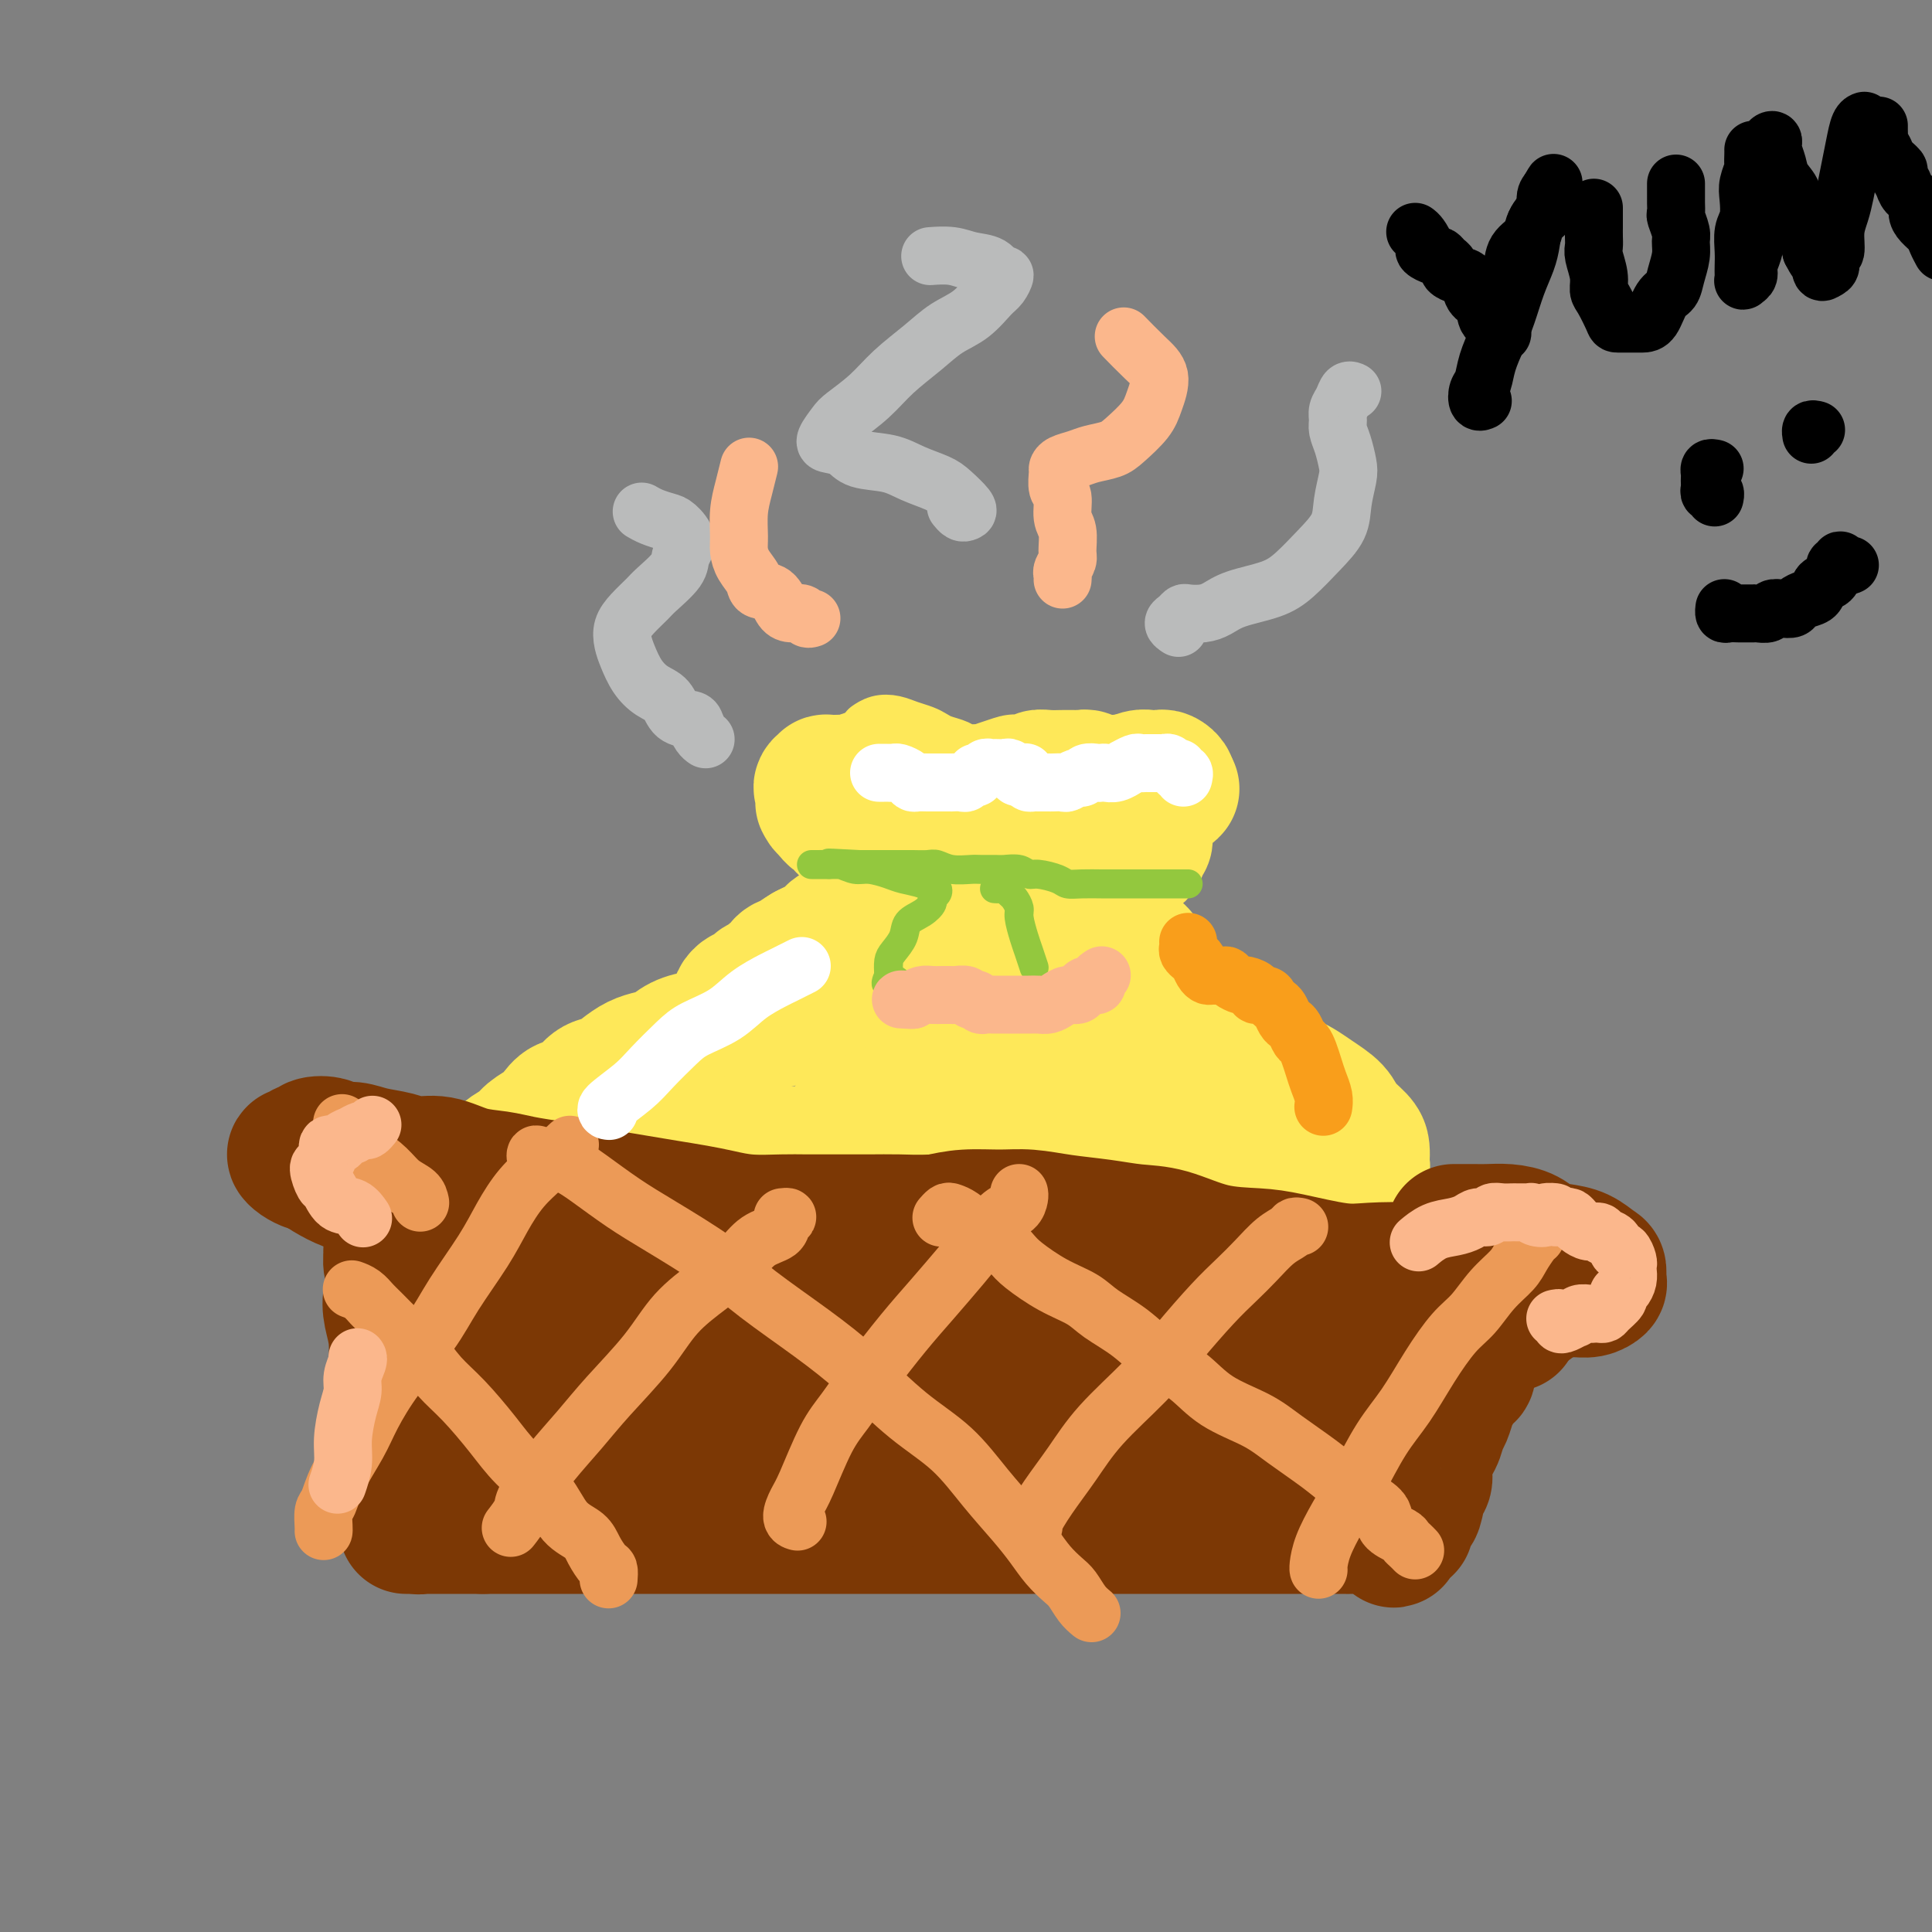 <svg viewBox='0 0 400 400' version='1.1' xmlns='http://www.w3.org/2000/svg' xmlns:xlink='http://www.w3.org/1999/xlink'><rect x="0" y="0" width="400" height="400" fill="#808080" stroke="none"/><g fill='none' stroke='#FEE859' stroke-width='28' stroke-linecap='round' stroke-linejoin='round'><path d='M286,255c0.194,-0.097 0.388,-0.195 0,0c-0.388,0.195 -1.359,0.682 -2,1c-0.641,0.318 -0.954,0.466 -2,1c-1.046,0.534 -2.826,1.453 -4,2c-1.174,0.547 -1.743,0.720 -3,1c-1.257,0.280 -3.203,0.666 -5,1c-1.797,0.334 -3.447,0.615 -5,1c-1.553,0.385 -3.011,0.874 -5,1c-1.989,0.126 -4.510,-0.111 -7,0c-2.490,0.111 -4.950,0.571 -7,1c-2.050,0.429 -3.691,0.829 -6,1c-2.309,0.171 -5.288,0.113 -8,0c-2.712,-0.113 -5.159,-0.282 -8,0c-2.841,0.282 -6.078,1.014 -9,1c-2.922,-0.014 -5.529,-0.775 -8,-1c-2.471,-0.225 -4.808,0.085 -7,0c-2.192,-0.085 -4.241,-0.565 -7,-1c-2.759,-0.435 -6.229,-0.824 -9,-1c-2.771,-0.176 -4.844,-0.140 -7,0c-2.156,0.140 -4.395,0.384 -7,0c-2.605,-0.384 -5.577,-1.398 -8,-2c-2.423,-0.602 -4.299,-0.794 -7,-1c-2.701,-0.206 -6.227,-0.425 -9,-1c-2.773,-0.575 -4.792,-1.506 -7,-2c-2.208,-0.494 -4.604,-0.551 -7,-1c-2.396,-0.449 -4.792,-1.290 -7,-2c-2.208,-0.710 -4.230,-1.290 -6,-2c-1.770,-0.710 -3.289,-1.551 -5,-2c-1.711,-0.449 -3.615,-0.505 -5,-1c-1.385,-0.495 -2.253,-1.427 -3,-2c-0.747,-0.573 -1.374,-0.786 -2,-1'/><path d='M104,246c-6.709,-2.352 -2.481,-1.732 -1,-2c1.481,-0.268 0.216,-1.423 0,-2c-0.216,-0.577 0.617,-0.577 1,-1c0.383,-0.423 0.315,-1.268 1,-2c0.685,-0.732 2.122,-1.352 3,-2c0.878,-0.648 1.197,-1.323 2,-2c0.803,-0.677 2.091,-1.355 3,-2c0.909,-0.645 1.440,-1.257 2,-2c0.560,-0.743 1.150,-1.616 2,-2c0.850,-0.384 1.960,-0.277 3,-1c1.040,-0.723 2.011,-2.274 3,-3c0.989,-0.726 1.997,-0.627 3,-1c1.003,-0.373 2.000,-1.217 3,-2c1.000,-0.783 2.004,-1.507 3,-2c0.996,-0.493 1.984,-0.757 3,-1c1.016,-0.243 2.059,-0.464 3,-1c0.941,-0.536 1.779,-1.386 3,-2c1.221,-0.614 2.823,-0.990 4,-1c1.177,-0.010 1.928,0.348 3,0c1.072,-0.348 2.464,-1.403 4,-2c1.536,-0.597 3.217,-0.737 5,-1c1.783,-0.263 3.667,-0.649 5,-1c1.333,-0.351 2.116,-0.669 4,-1c1.884,-0.331 4.868,-0.677 7,-1c2.132,-0.323 3.412,-0.623 5,-1c1.588,-0.377 3.483,-0.830 6,-1c2.517,-0.170 5.654,-0.056 8,0c2.346,0.056 3.901,0.053 6,0c2.099,-0.053 4.743,-0.158 7,0c2.257,0.158 4.129,0.579 6,1'/><path d='M211,208c5.471,0.330 5.648,0.655 7,1c1.352,0.345 3.879,0.712 6,1c2.121,0.288 3.836,0.499 6,1c2.164,0.501 4.776,1.293 7,2c2.224,0.707 4.061,1.329 6,2c1.939,0.671 3.981,1.390 6,2c2.019,0.610 4.015,1.111 6,2c1.985,0.889 3.958,2.166 6,3c2.042,0.834 4.151,1.224 6,2c1.849,0.776 3.438,1.937 5,3c1.562,1.063 3.098,2.029 4,3c0.902,0.971 1.170,1.948 2,3c0.830,1.052 2.223,2.179 3,3c0.777,0.821 0.937,1.337 1,2c0.063,0.663 0.029,1.473 0,2c-0.029,0.527 -0.054,0.772 0,1c0.054,0.228 0.186,0.437 0,1c-0.186,0.563 -0.689,1.478 -1,2c-0.311,0.522 -0.431,0.651 -1,1c-0.569,0.349 -1.586,0.917 -2,1c-0.414,0.083 -0.224,-0.317 -1,0c-0.776,0.317 -2.519,1.353 -4,2c-1.481,0.647 -2.700,0.904 -4,1c-1.300,0.096 -2.681,0.032 -5,0c-2.319,-0.032 -5.576,-0.031 -8,0c-2.424,0.031 -4.014,0.094 -6,0c-1.986,-0.094 -4.369,-0.343 -7,-1c-2.631,-0.657 -5.509,-1.723 -8,-2c-2.491,-0.277 -4.594,0.233 -7,0c-2.406,-0.233 -5.116,-1.209 -8,-2c-2.884,-0.791 -5.942,-1.395 -9,-2'/><path d='M211,242c-10.273,-1.327 -6.955,-1.144 -8,-1c-1.045,0.144 -6.452,0.249 -10,0c-3.548,-0.249 -5.237,-0.851 -8,-1c-2.763,-0.149 -6.602,0.155 -10,0c-3.398,-0.155 -6.356,-0.770 -9,-1c-2.644,-0.230 -4.975,-0.077 -7,0c-2.025,0.077 -3.746,0.077 -6,0c-2.254,-0.077 -5.042,-0.232 -7,0c-1.958,0.232 -3.086,0.849 -4,1c-0.914,0.151 -1.614,-0.166 -2,0c-0.386,0.166 -0.458,0.815 0,1c0.458,0.185 1.445,-0.092 3,0c1.555,0.092 3.678,0.554 7,1c3.322,0.446 7.845,0.874 12,1c4.155,0.126 7.944,-0.052 13,0c5.056,0.052 11.381,0.333 17,0c5.619,-0.333 10.532,-1.282 15,-2c4.468,-0.718 8.490,-1.207 13,-2c4.510,-0.793 9.509,-1.890 13,-3c3.491,-1.110 5.474,-2.235 7,-3c1.526,-0.765 2.594,-1.172 3,-2c0.406,-0.828 0.151,-2.076 -1,-3c-1.151,-0.924 -3.196,-1.524 -6,-2c-2.804,-0.476 -6.367,-0.830 -10,-1c-3.633,-0.170 -7.335,-0.158 -11,0c-3.665,0.158 -7.292,0.460 -11,1c-3.708,0.540 -7.496,1.316 -11,2c-3.504,0.684 -6.723,1.276 -9,2c-2.277,0.724 -3.613,1.579 -5,2c-1.387,0.421 -2.825,0.406 -3,1c-0.175,0.594 0.912,1.797 2,3'/><path d='M178,236c1.108,0.520 2.876,0.321 5,1c2.124,0.679 4.602,2.235 7,3c2.398,0.765 4.716,0.738 7,1c2.284,0.262 4.533,0.813 7,1c2.467,0.187 5.152,0.008 7,0c1.848,-0.008 2.860,0.153 4,0c1.140,-0.153 2.408,-0.619 3,-1c0.592,-0.381 0.509,-0.677 0,-1c-0.509,-0.323 -1.443,-0.674 -3,-1c-1.557,-0.326 -3.737,-0.627 -6,-1c-2.263,-0.373 -4.608,-0.818 -7,-1c-2.392,-0.182 -4.829,-0.101 -7,0c-2.171,0.101 -4.075,0.223 -6,0c-1.925,-0.223 -3.872,-0.792 -5,-1c-1.128,-0.208 -1.436,-0.056 -2,0c-0.564,0.056 -1.385,0.015 -1,0c0.385,-0.015 1.977,-0.004 3,0c1.023,0.004 1.478,0.001 3,0c1.522,-0.001 4.111,-0.001 6,0c1.889,0.001 3.077,0.001 5,0c1.923,-0.001 4.580,-0.004 7,0c2.420,0.004 4.604,0.016 7,0c2.396,-0.016 5.006,-0.060 7,0c1.994,0.060 3.374,0.223 5,0c1.626,-0.223 3.500,-0.833 5,-1c1.500,-0.167 2.626,0.110 4,0c1.374,-0.110 2.995,-0.607 4,-1c1.005,-0.393 1.393,-0.683 2,-1c0.607,-0.317 1.433,-0.662 2,-1c0.567,-0.338 0.876,-0.668 1,-1c0.124,-0.332 0.062,-0.666 0,-1'/><path d='M242,230c3.071,-1.347 1.748,-1.716 1,-2c-0.748,-0.284 -0.921,-0.485 -1,-1c-0.079,-0.515 -0.064,-1.346 0,-2c0.064,-0.654 0.176,-1.133 0,-2c-0.176,-0.867 -0.640,-2.123 -1,-3c-0.360,-0.877 -0.617,-1.375 -1,-2c-0.383,-0.625 -0.891,-1.376 -1,-2c-0.109,-0.624 0.181,-1.122 0,-2c-0.181,-0.878 -0.833,-2.136 -1,-3c-0.167,-0.864 0.151,-1.334 0,-2c-0.151,-0.666 -0.771,-1.526 -1,-2c-0.229,-0.474 -0.065,-0.560 0,-1c0.065,-0.440 0.032,-1.235 0,-2c-0.032,-0.765 -0.064,-1.500 0,-2c0.064,-0.500 0.224,-0.764 0,-1c-0.224,-0.236 -0.834,-0.443 -1,-1c-0.166,-0.557 0.110,-1.463 0,-2c-0.110,-0.537 -0.607,-0.703 -1,-1c-0.393,-0.297 -0.681,-0.725 -1,-1c-0.319,-0.275 -0.668,-0.399 -1,-1c-0.332,-0.601 -0.648,-1.680 -1,-2c-0.352,-0.320 -0.741,0.121 -1,0c-0.259,-0.121 -0.388,-0.802 -1,-1c-0.612,-0.198 -1.706,0.086 -2,0c-0.294,-0.086 0.212,-0.544 0,-1c-0.212,-0.456 -1.141,-0.910 -2,-1c-0.859,-0.090 -1.647,0.186 -2,0c-0.353,-0.186 -0.270,-0.833 -1,-1c-0.730,-0.167 -2.274,0.147 -3,0c-0.726,-0.147 -0.636,-0.756 -1,-1c-0.364,-0.244 -1.182,-0.122 -2,0'/><path d='M217,188c-2.515,-1.017 -1.304,-1.061 -1,-1c0.304,0.061 -0.299,0.226 -1,0c-0.701,-0.226 -1.501,-0.844 -2,-1c-0.499,-0.156 -0.697,0.151 -1,0c-0.303,-0.151 -0.711,-0.758 -1,-1c-0.289,-0.242 -0.458,-0.117 -1,0c-0.542,0.117 -1.458,0.228 -2,0c-0.542,-0.228 -0.709,-0.793 -1,-1c-0.291,-0.207 -0.707,-0.055 -1,0c-0.293,0.055 -0.463,0.015 -1,0c-0.537,-0.015 -1.441,-0.004 -2,0c-0.559,0.004 -0.773,0.001 -1,0c-0.227,-0.001 -0.467,-0.001 -1,0c-0.533,0.001 -1.358,0.004 -2,0c-0.642,-0.004 -1.103,-0.016 -2,0c-0.897,0.016 -2.232,0.060 -3,0c-0.768,-0.060 -0.968,-0.223 -2,0c-1.032,0.223 -2.896,0.833 -4,1c-1.104,0.167 -1.446,-0.110 -2,0c-0.554,0.110 -1.318,0.607 -2,1c-0.682,0.393 -1.282,0.683 -2,1c-0.718,0.317 -1.553,0.662 -2,1c-0.447,0.338 -0.505,0.668 -1,1c-0.495,0.332 -1.428,0.666 -2,1c-0.572,0.334 -0.782,0.667 -1,1c-0.218,0.333 -0.442,0.667 -1,1c-0.558,0.333 -1.448,0.667 -2,1c-0.552,0.333 -0.767,0.667 -1,1c-0.233,0.333 -0.486,0.667 -1,1c-0.514,0.333 -1.290,0.667 -2,1c-0.710,0.333 -1.355,0.667 -2,1'/><path d='M167,197c-3.383,2.030 -1.341,1.103 -1,1c0.341,-0.103 -1.021,0.616 -2,1c-0.979,0.384 -1.577,0.432 -2,1c-0.423,0.568 -0.673,1.658 -1,2c-0.327,0.342 -0.732,-0.062 -1,0c-0.268,0.062 -0.401,0.591 -1,1c-0.599,0.409 -1.666,0.697 -2,1c-0.334,0.303 0.064,0.620 0,1c-0.064,0.380 -0.592,0.823 -1,1c-0.408,0.177 -0.698,0.090 -1,0c-0.302,-0.090 -0.618,-0.182 -1,0c-0.382,0.182 -0.831,0.637 -1,1c-0.169,0.363 -0.058,0.633 0,1c0.058,0.367 0.062,0.832 0,1c-0.062,0.168 -0.190,0.041 0,0c0.190,-0.041 0.699,0.004 1,0c0.301,-0.004 0.394,-0.056 1,0c0.606,0.056 1.725,0.222 2,0c0.275,-0.222 -0.296,-0.832 0,-1c0.296,-0.168 1.458,0.106 2,0c0.542,-0.106 0.465,-0.592 1,-1c0.535,-0.408 1.683,-0.739 2,-1c0.317,-0.261 -0.197,-0.451 0,-1c0.197,-0.549 1.104,-1.456 2,-2c0.896,-0.544 1.780,-0.723 2,-1c0.220,-0.277 -0.223,-0.650 0,-1c0.223,-0.350 1.111,-0.675 2,-1'/><path d='M168,200c1.821,-1.781 0.874,-1.734 1,-2c0.126,-0.266 1.325,-0.844 2,-1c0.675,-0.156 0.828,0.112 1,0c0.172,-0.112 0.365,-0.603 1,-1c0.635,-0.397 1.712,-0.698 2,-1c0.288,-0.302 -0.214,-0.603 0,-1c0.214,-0.397 1.145,-0.890 2,-1c0.855,-0.110 1.633,0.163 2,0c0.367,-0.163 0.324,-0.762 1,-1c0.676,-0.238 2.073,-0.117 3,0c0.927,0.117 1.386,0.228 2,0c0.614,-0.228 1.384,-0.796 2,-1c0.616,-0.204 1.079,-0.045 2,0c0.921,0.045 2.301,-0.026 3,0c0.699,0.026 0.719,0.148 1,0c0.281,-0.148 0.824,-0.568 1,-1c0.176,-0.432 -0.015,-0.878 0,-1c0.015,-0.122 0.238,0.081 0,0c-0.238,-0.081 -0.935,-0.445 -1,-1c-0.065,-0.555 0.503,-1.302 0,-2c-0.503,-0.698 -2.078,-1.347 -3,-2c-0.922,-0.653 -1.193,-1.312 -2,-2c-0.807,-0.688 -2.152,-1.407 -3,-2c-0.848,-0.593 -1.201,-1.061 -2,-2c-0.799,-0.939 -2.045,-2.350 -3,-3c-0.955,-0.650 -1.618,-0.537 -2,-1c-0.382,-0.463 -0.484,-1.500 -1,-2c-0.516,-0.500 -1.448,-0.464 -2,-1c-0.552,-0.536 -0.726,-1.644 -1,-2c-0.274,-0.356 -0.650,0.041 -1,0c-0.350,-0.041 -0.675,-0.521 -1,-1'/><path d='M172,168c-3.342,-3.488 -0.698,-1.708 0,-1c0.698,0.708 -0.550,0.345 -1,0c-0.450,-0.345 -0.102,-0.670 0,-1c0.102,-0.330 -0.041,-0.663 0,-1c0.041,-0.337 0.265,-0.679 0,-1c-0.265,-0.321 -1.020,-0.622 -1,-1c0.020,-0.378 0.815,-0.832 1,-1c0.185,-0.168 -0.241,-0.049 0,0c0.241,0.049 1.148,0.027 2,0c0.852,-0.027 1.650,-0.060 2,0c0.350,0.060 0.251,0.212 1,0c0.749,-0.212 2.346,-0.789 3,-1c0.654,-0.211 0.364,-0.056 1,0c0.636,0.056 2.199,0.014 3,0c0.801,-0.014 0.840,0.000 1,0c0.160,-0.000 0.442,-0.015 1,0c0.558,0.015 1.392,0.060 2,0c0.608,-0.060 0.989,-0.223 1,0c0.011,0.223 -0.348,0.833 0,1c0.348,0.167 1.404,-0.110 2,0c0.596,0.110 0.733,0.608 1,1c0.267,0.392 0.663,0.678 1,1c0.337,0.322 0.615,0.678 1,1c0.385,0.322 0.877,0.608 1,1c0.123,0.392 -0.122,0.888 0,1c0.122,0.112 0.610,-0.162 1,0c0.390,0.162 0.683,0.761 1,1c0.317,0.239 0.659,0.120 1,0'/><path d='M197,168c1.008,0.991 0.028,0.469 0,0c-0.028,-0.469 0.897,-0.885 2,-1c1.103,-0.115 2.384,0.071 3,0c0.616,-0.071 0.569,-0.397 1,-1c0.431,-0.603 1.342,-1.481 2,-2c0.658,-0.519 1.065,-0.679 2,-1c0.935,-0.321 2.399,-0.804 3,-1c0.601,-0.196 0.340,-0.105 1,0c0.660,0.105 2.242,0.224 3,0c0.758,-0.224 0.693,-0.792 1,-1c0.307,-0.208 0.985,-0.055 2,0c1.015,0.055 2.366,0.014 3,0c0.634,-0.014 0.551,0.000 1,0c0.449,-0.000 1.431,-0.014 2,0c0.569,0.014 0.726,0.056 1,0c0.274,-0.056 0.664,-0.211 1,0c0.336,0.211 0.617,0.788 1,1c0.383,0.212 0.868,0.058 1,0c0.132,-0.058 -0.088,-0.019 0,0c0.088,0.019 0.484,0.019 1,0c0.516,-0.019 1.150,-0.057 2,0c0.850,0.057 1.915,0.211 3,0c1.085,-0.211 2.190,-0.786 3,-1c0.810,-0.214 1.325,-0.069 2,0c0.675,0.069 1.511,0.060 2,0c0.489,-0.060 0.632,-0.170 1,0c0.368,0.170 0.962,0.620 1,1c0.038,0.380 -0.481,0.690 -1,1'/><path d='M241,163c3.535,0.423 0.373,0.480 -1,1c-1.373,0.520 -0.956,1.501 -1,2c-0.044,0.499 -0.548,0.515 -1,1c-0.452,0.485 -0.854,1.439 -1,2c-0.146,0.561 -0.038,0.728 0,1c0.038,0.272 0.006,0.650 0,1c-0.006,0.350 0.013,0.671 0,1c-0.013,0.329 -0.059,0.667 0,1c0.059,0.333 0.223,0.663 0,1c-0.223,0.337 -0.835,0.682 -1,1c-0.165,0.318 0.115,0.610 0,1c-0.115,0.390 -0.626,0.878 -1,1c-0.374,0.122 -0.611,-0.122 -1,0c-0.389,0.122 -0.930,0.610 -1,1c-0.070,0.390 0.331,0.682 0,1c-0.331,0.318 -1.395,0.663 -2,1c-0.605,0.337 -0.751,0.665 -1,1c-0.249,0.335 -0.603,0.678 -1,1c-0.397,0.322 -0.838,0.622 -1,1c-0.162,0.378 -0.043,0.832 0,1c0.043,0.168 0.012,0.048 0,0c-0.012,-0.048 -0.006,-0.024 0,0'/></g>
<g fill='none' stroke='#93C83E' stroke-width='6' stroke-linecap='round' stroke-linejoin='round'><path d='M246,183c-0.331,-0.000 -0.663,-0.000 -1,0c-0.337,0.000 -0.681,0.000 -1,0c-0.319,-0.000 -0.613,-0.000 -1,0c-0.387,0.000 -0.867,0.000 -1,0c-0.133,-0.000 0.082,-0.000 0,0c-0.082,0.000 -0.461,0.000 -1,0c-0.539,-0.000 -1.237,-0.000 -2,0c-0.763,0.000 -1.592,0.000 -2,0c-0.408,-0.000 -0.395,-0.000 -1,0c-0.605,0.000 -1.829,0.001 -3,0c-1.171,-0.001 -2.290,-0.003 -3,0c-0.710,0.003 -1.013,0.011 -2,0c-0.987,-0.011 -2.659,-0.040 -4,0c-1.341,0.040 -2.350,0.151 -3,0c-0.650,-0.151 -0.941,-0.562 -2,-1c-1.059,-0.438 -2.887,-0.902 -4,-1c-1.113,-0.098 -1.510,0.170 -2,0c-0.490,-0.170 -1.074,-0.778 -2,-1c-0.926,-0.222 -2.194,-0.059 -3,0c-0.806,0.059 -1.150,0.012 -2,0c-0.850,-0.012 -2.205,0.011 -3,0c-0.795,-0.011 -1.031,-0.055 -2,0c-0.969,0.055 -2.672,0.211 -4,0c-1.328,-0.211 -2.281,-0.789 -3,-1c-0.719,-0.211 -1.204,-0.057 -2,0c-0.796,0.057 -1.904,0.015 -3,0c-1.096,-0.015 -2.180,-0.004 -3,0c-0.820,0.004 -1.374,0.001 -2,0c-0.626,-0.001 -1.322,-0.000 -2,0c-0.678,0.000 -1.336,0.000 -2,0c-0.664,-0.000 -1.332,-0.000 -2,0'/><path d='M178,179c-11.168,-0.619 -5.086,-0.166 -3,0c2.086,0.166 0.178,0.044 -1,0c-1.178,-0.044 -1.626,-0.012 -2,0c-0.374,0.012 -0.673,0.003 -1,0c-0.327,-0.003 -0.683,-0.001 -1,0c-0.317,0.001 -0.594,0.001 -1,0c-0.406,-0.001 -0.941,-0.001 -1,0c-0.059,0.001 0.358,0.004 1,0c0.642,-0.004 1.511,-0.016 2,0c0.489,0.016 0.599,0.060 1,0c0.401,-0.060 1.092,-0.223 2,0c0.908,0.223 2.032,0.833 3,1c0.968,0.167 1.779,-0.109 3,0c1.221,0.109 2.853,0.603 4,1c1.147,0.397 1.811,0.698 3,1c1.189,0.302 2.903,0.606 4,1c1.097,0.394 1.577,0.878 2,1c0.423,0.122 0.788,-0.119 1,0c0.212,0.119 0.270,0.597 0,1c-0.270,0.403 -0.869,0.729 -1,1c-0.131,0.271 0.207,0.485 0,1c-0.207,0.515 -0.959,1.330 -2,2c-1.041,0.670 -2.370,1.193 -3,2c-0.630,0.807 -0.561,1.897 -1,3c-0.439,1.103 -1.388,2.220 -2,3c-0.612,0.780 -0.889,1.223 -1,2c-0.111,0.777 -0.055,1.889 0,3'/><path d='M184,202c-1.381,2.952 0.167,1.333 1,1c0.833,-0.333 0.952,0.619 1,1c0.048,0.381 0.024,0.190 0,0'/><path d='M206,184c-0.089,-0.007 -0.179,-0.014 0,0c0.179,0.014 0.626,0.049 1,0c0.374,-0.049 0.674,-0.181 1,0c0.326,0.181 0.679,0.674 1,1c0.321,0.326 0.611,0.484 1,1c0.389,0.516 0.879,1.389 1,2c0.121,0.611 -0.125,0.959 0,2c0.125,1.041 0.621,2.774 1,4c0.379,1.226 0.640,1.946 1,3c0.360,1.054 0.817,2.444 1,3c0.183,0.556 0.091,0.278 0,0'/></g>
<g fill='none' stroke='#7C3805' stroke-width='28' stroke-linecap='round' stroke-linejoin='round'><path d='M301,255c0.149,0.001 0.298,0.002 1,0c0.702,-0.002 1.958,-0.008 3,0c1.042,0.008 1.871,0.030 3,0c1.129,-0.030 2.560,-0.111 4,0c1.440,0.111 2.890,0.415 4,1c1.110,0.585 1.881,1.451 3,2c1.119,0.549 2.587,0.781 4,1c1.413,0.219 2.772,0.426 4,1c1.228,0.574 2.324,1.517 3,2c0.676,0.483 0.933,0.508 1,1c0.067,0.492 -0.055,1.453 0,2c0.055,0.547 0.289,0.679 0,1c-0.289,0.321 -1.100,0.829 -2,1c-0.900,0.171 -1.889,0.005 -3,0c-1.111,-0.005 -2.344,0.153 -4,0c-1.656,-0.153 -3.733,-0.616 -6,-1c-2.267,-0.384 -4.723,-0.690 -7,-1c-2.277,-0.310 -4.376,-0.626 -7,-1c-2.624,-0.374 -5.773,-0.808 -9,-1c-3.227,-0.192 -6.534,-0.144 -9,0c-2.466,0.144 -4.093,0.382 -7,0c-2.907,-0.382 -7.094,-1.384 -10,-2c-2.906,-0.616 -4.532,-0.848 -7,-1c-2.468,-0.152 -5.778,-0.226 -9,-1c-3.222,-0.774 -6.356,-2.250 -9,-3c-2.644,-0.750 -4.799,-0.775 -7,-1c-2.201,-0.225 -4.450,-0.649 -7,-1c-2.550,-0.351 -5.402,-0.627 -8,-1c-2.598,-0.373 -4.944,-0.842 -7,-1c-2.056,-0.158 -3.823,-0.004 -6,0c-2.177,0.004 -4.765,-0.142 -7,0c-2.235,0.142 -4.118,0.571 -6,1'/><path d='M194,253c-4.458,0.155 -6.104,0.041 -8,0c-1.896,-0.041 -4.042,-0.010 -6,0c-1.958,0.010 -3.727,-0.000 -6,0c-2.273,0.000 -5.050,0.011 -7,0c-1.950,-0.011 -3.072,-0.044 -5,0c-1.928,0.044 -4.660,0.167 -7,0c-2.340,-0.167 -4.287,-0.622 -6,-1c-1.713,-0.378 -3.191,-0.679 -5,-1c-1.809,-0.321 -3.949,-0.663 -6,-1c-2.051,-0.337 -4.015,-0.667 -6,-1c-1.985,-0.333 -3.992,-0.667 -6,-1c-2.008,-0.333 -4.016,-0.665 -6,-1c-1.984,-0.335 -3.944,-0.672 -6,-1c-2.056,-0.328 -4.209,-0.647 -6,-1c-1.791,-0.353 -3.219,-0.739 -5,-1c-1.781,-0.261 -3.915,-0.398 -6,-1c-2.085,-0.602 -4.123,-1.668 -6,-2c-1.877,-0.332 -3.595,0.070 -5,0c-1.405,-0.070 -2.497,-0.611 -4,-1c-1.503,-0.389 -3.419,-0.627 -5,-1c-1.581,-0.373 -2.829,-0.880 -4,-1c-1.171,-0.120 -2.264,0.149 -3,0c-0.736,-0.149 -1.114,-0.715 -2,-1c-0.886,-0.285 -2.280,-0.287 -3,0c-0.720,0.287 -0.765,0.864 -1,1c-0.235,0.136 -0.659,-0.170 -1,0c-0.341,0.170 -0.600,0.816 -1,1c-0.400,0.184 -0.942,-0.095 -1,0c-0.058,0.095 0.369,0.564 1,1c0.631,0.436 1.466,0.839 2,1c0.534,0.161 0.767,0.081 1,0'/><path d='M65,241c0.952,0.655 1.831,1.293 3,2c1.169,0.707 2.627,1.485 4,2c1.373,0.515 2.662,0.769 4,1c1.338,0.231 2.724,0.439 4,1c1.276,0.561 2.440,1.474 4,2c1.560,0.526 3.516,0.666 5,1c1.484,0.334 2.495,0.863 4,1c1.505,0.137 3.505,-0.117 5,0c1.495,0.117 2.487,0.605 4,1c1.513,0.395 3.548,0.697 5,1c1.452,0.303 2.320,0.606 4,1c1.680,0.394 4.172,0.880 6,1c1.828,0.120 2.992,-0.127 4,0c1.008,0.127 1.861,0.626 3,1c1.139,0.374 2.563,0.621 4,1c1.437,0.379 2.887,0.890 4,1c1.113,0.110 1.890,-0.182 3,0c1.110,0.182 2.554,0.836 4,1c1.446,0.164 2.893,-0.164 4,0c1.107,0.164 1.875,0.818 3,1c1.125,0.182 2.608,-0.109 4,0c1.392,0.109 2.694,0.617 4,1c1.306,0.383 2.617,0.642 4,1c1.383,0.358 2.840,0.814 4,1c1.160,0.186 2.025,0.102 3,0c0.975,-0.102 2.060,-0.224 3,0c0.940,0.224 1.737,0.792 3,1c1.263,0.208 2.994,0.056 4,0c1.006,-0.056 1.287,-0.016 2,0c0.713,0.016 1.856,0.008 3,0'/><path d='M180,264c14.046,2.011 5.659,0.539 3,0c-2.659,-0.539 0.408,-0.145 2,0c1.592,0.145 1.708,0.040 2,0c0.292,-0.040 0.759,-0.014 1,0c0.241,0.014 0.258,0.018 1,0c0.742,-0.018 2.211,-0.057 3,0c0.789,0.057 0.897,0.212 1,0c0.103,-0.212 0.202,-0.789 1,-1c0.798,-0.211 2.297,-0.057 3,0c0.703,0.057 0.611,0.015 1,0c0.389,-0.015 1.259,-0.004 2,0c0.741,0.004 1.355,-0.000 2,0c0.645,0.000 1.322,0.004 2,0c0.678,-0.004 1.356,-0.015 2,0c0.644,0.015 1.255,0.057 2,0c0.745,-0.057 1.626,-0.212 2,0c0.374,0.212 0.242,0.793 1,1c0.758,0.207 2.407,0.041 3,0c0.593,-0.041 0.131,0.045 1,0c0.869,-0.045 3.071,-0.220 4,0c0.929,0.220 0.587,0.833 1,1c0.413,0.167 1.581,-0.114 3,0c1.419,0.114 3.088,0.622 4,1c0.912,0.378 1.067,0.627 2,1c0.933,0.373 2.645,0.870 4,1c1.355,0.130 2.354,-0.109 3,0c0.646,0.109 0.938,0.565 2,1c1.062,0.435 2.893,0.849 4,1c1.107,0.151 1.490,0.041 2,0c0.510,-0.041 1.146,-0.012 2,0c0.854,0.012 1.927,0.006 3,0'/><path d='M249,270c6.630,1.082 2.705,0.287 2,0c-0.705,-0.287 1.810,-0.067 3,0c1.190,0.067 1.056,-0.021 2,0c0.944,0.021 2.966,0.149 4,0c1.034,-0.149 1.082,-0.576 2,-1c0.918,-0.424 2.707,-0.846 4,-1c1.293,-0.154 2.089,-0.041 3,0c0.911,0.041 1.939,0.011 3,0c1.061,-0.011 2.157,-0.004 3,0c0.843,0.004 1.432,0.005 2,0c0.568,-0.005 1.115,-0.016 2,0c0.885,0.016 2.109,0.061 3,0c0.891,-0.061 1.450,-0.226 2,0c0.550,0.226 1.091,0.844 2,1c0.909,0.156 2.186,-0.150 3,0c0.814,0.150 1.166,0.757 2,1c0.834,0.243 2.149,0.121 3,0c0.851,-0.121 1.239,-0.243 2,0c0.761,0.243 1.895,0.850 3,1c1.105,0.150 2.179,-0.157 3,0c0.821,0.157 1.388,0.778 2,1c0.612,0.222 1.268,0.044 2,0c0.732,-0.044 1.541,0.044 2,0c0.459,-0.044 0.568,-0.222 1,0c0.432,0.222 1.188,0.843 2,1c0.812,0.157 1.680,-0.150 2,0c0.320,0.150 0.091,0.757 0,1c-0.091,0.243 -0.046,0.121 0,0'/><path d='M317,270c0.100,-0.514 0.200,-1.028 0,-1c-0.200,0.028 -0.700,0.598 -1,1c-0.300,0.402 -0.399,0.636 -1,1c-0.601,0.364 -1.705,0.857 -2,1c-0.295,0.143 0.219,-0.063 0,0c-0.219,0.063 -1.172,0.397 -2,1c-0.828,0.603 -1.531,1.475 -2,2c-0.469,0.525 -0.704,0.702 -1,1c-0.296,0.298 -0.653,0.718 -1,1c-0.347,0.282 -0.683,0.427 -1,1c-0.317,0.573 -0.613,1.575 -1,2c-0.387,0.425 -0.863,0.273 -1,1c-0.137,0.727 0.066,2.334 0,3c-0.066,0.666 -0.399,0.390 -1,1c-0.601,0.610 -1.469,2.105 -2,3c-0.531,0.895 -0.724,1.190 -1,2c-0.276,0.810 -0.633,2.136 -1,3c-0.367,0.864 -0.742,1.265 -1,2c-0.258,0.735 -0.398,1.805 -1,3c-0.602,1.195 -1.667,2.515 -2,4c-0.333,1.485 0.065,3.137 0,4c-0.065,0.863 -0.592,0.939 -1,2c-0.408,1.061 -0.697,3.107 -1,4c-0.303,0.893 -0.620,0.631 -1,1c-0.380,0.369 -0.824,1.367 -1,2c-0.176,0.633 -0.086,0.901 0,1c0.086,0.099 0.167,0.028 0,0c-0.167,-0.028 -0.584,-0.014 -1,0'/><path d='M290,316c-2.444,5.569 -1.053,1.492 -1,0c0.053,-1.492 -1.232,-0.400 -2,0c-0.768,0.400 -1.021,0.107 -2,0c-0.979,-0.107 -2.686,-0.029 -4,0c-1.314,0.029 -2.237,0.008 -4,0c-1.763,-0.008 -4.368,-0.002 -7,0c-2.632,0.002 -5.293,0.001 -8,0c-2.707,-0.001 -5.460,-0.000 -8,0c-2.540,0.000 -4.866,0.000 -8,0c-3.134,-0.000 -7.077,-0.000 -10,0c-2.923,0.000 -4.828,0.000 -8,0c-3.172,-0.000 -7.611,-0.000 -11,0c-3.389,0.000 -5.726,0.000 -9,0c-3.274,-0.000 -7.483,-0.000 -11,0c-3.517,0.000 -6.343,0.000 -9,0c-2.657,-0.000 -5.146,-0.000 -8,0c-2.854,0.000 -6.073,0.000 -9,0c-2.927,-0.000 -5.560,-0.000 -8,0c-2.440,0.000 -4.686,0.000 -7,0c-2.314,-0.000 -4.698,-0.000 -7,0c-2.302,0.000 -4.524,0.000 -7,0c-2.476,-0.000 -5.206,-0.000 -7,0c-1.794,0.000 -2.650,0.000 -4,0c-1.350,-0.000 -3.193,-0.000 -5,0c-1.807,0.000 -3.578,0.000 -5,0c-1.422,0.000 -2.494,-0.000 -4,0c-1.506,0.000 -3.445,0.000 -5,0c-1.555,0.000 -2.726,-0.000 -4,0c-1.274,0.000 -2.650,0.000 -4,0c-1.350,0.000 -2.675,0.000 -4,0'/><path d='M100,316c-29.928,0.000 -9.749,0.001 -3,0c6.749,-0.001 0.068,-0.004 -3,0c-3.068,0.004 -2.525,0.016 -3,0c-0.475,-0.016 -1.970,-0.060 -3,0c-1.030,0.060 -1.597,0.223 -2,0c-0.403,-0.223 -0.644,-0.834 -1,-1c-0.356,-0.166 -0.827,0.112 -1,0c-0.173,-0.112 -0.046,-0.613 0,-1c0.046,-0.387 0.013,-0.661 0,-1c-0.013,-0.339 -0.006,-0.743 0,-1c0.006,-0.257 0.012,-0.366 0,-1c-0.012,-0.634 -0.042,-1.793 0,-3c0.042,-1.207 0.154,-2.463 0,-4c-0.154,-1.537 -0.576,-3.355 -1,-5c-0.424,-1.645 -0.849,-3.118 -1,-5c-0.151,-1.882 -0.028,-4.172 0,-6c0.028,-1.828 -0.040,-3.194 0,-5c0.040,-1.806 0.189,-4.054 0,-6c-0.189,-1.946 -0.716,-3.591 -1,-5c-0.284,-1.409 -0.326,-2.582 0,-4c0.326,-1.418 1.019,-3.081 1,-4c-0.019,-0.919 -0.751,-1.092 -1,-2c-0.249,-0.908 -0.014,-2.550 0,-3c0.014,-0.450 -0.192,0.292 0,1c0.192,0.708 0.782,1.383 1,2c0.218,0.617 0.062,1.176 0,2c-0.062,0.824 -0.031,1.912 0,3'/><path d='M82,267c0.496,1.709 1.236,1.983 2,3c0.764,1.017 1.552,2.778 2,4c0.448,1.222 0.558,1.905 1,3c0.442,1.095 1.218,2.600 2,4c0.782,1.400 1.571,2.694 2,4c0.429,1.306 0.500,2.623 1,4c0.500,1.377 1.430,2.812 2,4c0.570,1.188 0.782,2.129 1,3c0.218,0.871 0.443,1.673 1,3c0.557,1.327 1.445,3.178 2,4c0.555,0.822 0.777,0.614 1,1c0.223,0.386 0.446,1.368 1,2c0.554,0.632 1.438,0.916 2,1c0.562,0.084 0.800,-0.033 2,0c1.200,0.033 3.362,0.215 5,0c1.638,-0.215 2.754,-0.827 4,-1c1.246,-0.173 2.623,0.093 5,0c2.377,-0.093 5.754,-0.547 8,-1c2.246,-0.453 3.360,-0.906 5,-1c1.640,-0.094 3.804,0.171 6,0c2.196,-0.171 4.424,-0.778 7,-1c2.576,-0.222 5.501,-0.060 8,0c2.499,0.060 4.571,0.016 7,0c2.429,-0.016 5.215,-0.005 8,0c2.785,0.005 5.570,0.005 8,0c2.430,-0.005 4.506,-0.015 7,0c2.494,0.015 5.406,0.057 8,0c2.594,-0.057 4.871,-0.211 7,0c2.129,0.211 4.112,0.788 6,1c1.888,0.212 3.682,0.061 6,0c2.318,-0.061 5.159,-0.030 8,0'/><path d='M217,304c19.267,-0.246 8.934,0.137 7,0c-1.934,-0.137 4.532,-0.796 8,-1c3.468,-0.204 3.937,0.048 6,0c2.063,-0.048 5.720,-0.394 8,-1c2.280,-0.606 3.182,-1.472 5,-2c1.818,-0.528 4.552,-0.719 7,-1c2.448,-0.281 4.610,-0.654 7,-1c2.390,-0.346 5.008,-0.665 7,-1c1.992,-0.335 3.360,-0.685 5,-1c1.640,-0.315 3.554,-0.595 5,-1c1.446,-0.405 2.423,-0.934 3,-1c0.577,-0.066 0.753,0.332 1,0c0.247,-0.332 0.566,-1.395 1,-2c0.434,-0.605 0.982,-0.751 1,-1c0.018,-0.249 -0.494,-0.600 -1,-1c-0.506,-0.400 -1.008,-0.848 -1,-1c0.008,-0.152 0.524,-0.008 0,0c-0.524,0.008 -2.089,-0.119 -3,0c-0.911,0.119 -1.169,0.485 -2,1c-0.831,0.515 -2.234,1.178 -4,2c-1.766,0.822 -3.893,1.802 -6,3c-2.107,1.198 -4.194,2.615 -6,4c-1.806,1.385 -3.331,2.738 -5,4c-1.669,1.262 -3.483,2.431 -4,3c-0.517,0.569 0.261,0.537 1,0c0.739,-0.537 1.438,-1.578 3,-3c1.562,-1.422 3.988,-3.223 6,-5c2.012,-1.777 3.612,-3.528 5,-5c1.388,-1.472 2.566,-2.666 3,-4c0.434,-1.334 0.124,-2.810 -1,-3c-1.124,-0.190 -3.062,0.905 -5,2'/><path d='M268,288c-2.891,0.937 -7.619,2.281 -13,4c-5.381,1.719 -11.414,3.813 -17,6c-5.586,2.187 -10.724,4.466 -15,6c-4.276,1.534 -7.691,2.322 -10,3c-2.309,0.678 -3.511,1.245 -4,1c-0.489,-0.245 -0.264,-1.303 1,-3c1.264,-1.697 3.567,-4.033 6,-6c2.433,-1.967 4.996,-3.564 8,-5c3.004,-1.436 6.448,-2.710 9,-4c2.552,-1.290 4.212,-2.596 5,-3c0.788,-0.404 0.703,0.095 -1,1c-1.703,0.905 -5.024,2.215 -9,4c-3.976,1.785 -8.606,4.044 -13,6c-4.394,1.956 -8.552,3.609 -13,5c-4.448,1.391 -9.187,2.520 -12,3c-2.813,0.480 -3.699,0.310 -5,0c-1.301,-0.310 -3.016,-0.760 -3,-2c0.016,-1.240 1.763,-3.268 4,-5c2.237,-1.732 4.963,-3.167 8,-5c3.037,-1.833 6.386,-4.064 10,-6c3.614,-1.936 7.495,-3.578 10,-5c2.505,-1.422 3.634,-2.626 4,-3c0.366,-0.374 -0.030,0.080 -3,1c-2.970,0.920 -8.513,2.305 -13,4c-4.487,1.695 -7.917,3.699 -13,6c-5.083,2.301 -11.819,4.899 -17,7c-5.181,2.101 -8.805,3.704 -12,5c-3.195,1.296 -5.959,2.286 -8,3c-2.041,0.714 -3.357,1.154 -4,1c-0.643,-0.154 -0.612,-0.901 1,-2c1.612,-1.099 4.806,-2.549 8,-4'/><path d='M157,301c3.218,-1.813 6.762,-3.346 10,-5c3.238,-1.654 6.169,-3.430 9,-5c2.831,-1.570 5.561,-2.935 7,-4c1.439,-1.065 1.587,-1.832 1,-2c-0.587,-0.168 -1.907,0.262 -4,1c-2.093,0.738 -4.957,1.782 -9,3c-4.043,1.218 -9.265,2.609 -14,4c-4.735,1.391 -8.984,2.782 -13,4c-4.016,1.218 -7.799,2.262 -11,3c-3.201,0.738 -5.821,1.171 -7,1c-1.179,-0.171 -0.918,-0.946 0,-2c0.918,-1.054 2.494,-2.388 5,-4c2.506,-1.612 5.943,-3.502 9,-5c3.057,-1.498 5.733,-2.603 8,-4c2.267,-1.397 4.124,-3.087 5,-4c0.876,-0.913 0.770,-1.051 -1,-1c-1.770,0.051 -5.203,0.289 -9,1c-3.797,0.711 -7.957,1.895 -12,3c-4.043,1.105 -7.970,2.133 -12,3c-4.030,0.867 -8.163,1.575 -11,2c-2.837,0.425 -4.378,0.567 -5,0c-0.622,-0.567 -0.326,-1.844 1,-3c1.326,-1.156 3.683,-2.193 7,-4c3.317,-1.807 7.596,-4.384 11,-6c3.404,-1.616 5.935,-2.270 8,-3c2.065,-0.730 3.664,-1.535 4,-2c0.336,-0.465 -0.590,-0.588 -2,0c-1.410,0.588 -3.303,1.889 -6,3c-2.697,1.111 -6.199,2.032 -9,3c-2.801,0.968 -4.900,1.984 -7,3'/><path d='M110,281c-4.710,1.399 -4.485,0.396 -5,0c-0.515,-0.396 -1.770,-0.186 -2,0c-0.230,0.186 0.566,0.348 1,0c0.434,-0.348 0.507,-1.206 1,-2c0.493,-0.794 1.405,-1.523 2,-2c0.595,-0.477 0.871,-0.703 1,-1c0.129,-0.297 0.111,-0.665 0,-1c-0.111,-0.335 -0.313,-0.637 -1,-1c-0.687,-0.363 -1.857,-0.788 -3,-1c-1.143,-0.212 -2.257,-0.211 -3,0c-0.743,0.211 -1.113,0.631 -2,1c-0.887,0.369 -2.289,0.687 -3,1c-0.711,0.313 -0.730,0.623 -1,1c-0.270,0.377 -0.791,0.822 -1,1c-0.209,0.178 -0.104,0.089 0,0'/></g>
<g fill='none' stroke='#EC9A57' stroke-width='12' stroke-linecap='round' stroke-linejoin='round'><path d='M118,237c-0.504,0.473 -1.008,0.946 -1,1c0.008,0.054 0.530,-0.312 0,0c-0.530,0.312 -2.110,1.300 -3,2c-0.890,0.700 -1.091,1.112 -2,2c-0.909,0.888 -2.526,2.253 -4,4c-1.474,1.747 -2.805,3.875 -4,6c-1.195,2.125 -2.252,4.248 -4,7c-1.748,2.752 -4.185,6.134 -6,9c-1.815,2.866 -3.007,5.217 -5,8c-1.993,2.783 -4.785,5.999 -7,9c-2.215,3.001 -3.851,5.786 -5,8c-1.149,2.214 -1.810,3.857 -3,6c-1.190,2.143 -2.907,4.784 -4,7c-1.093,2.216 -1.561,4.005 -2,5c-0.439,0.995 -0.850,1.194 -1,2c-0.150,0.806 -0.040,2.217 0,3c0.040,0.783 0.012,0.938 0,1c-0.012,0.062 -0.006,0.031 0,0'/><path d='M162,252c0.532,-0.062 1.064,-0.125 1,0c-0.064,0.125 -0.724,0.436 -1,1c-0.276,0.564 -0.169,1.379 -1,2c-0.831,0.621 -2.599,1.047 -4,2c-1.401,0.953 -2.436,2.434 -4,4c-1.564,1.566 -3.659,3.218 -6,5c-2.341,1.782 -4.928,3.695 -7,6c-2.072,2.305 -3.627,5.002 -6,8c-2.373,2.998 -5.562,6.296 -8,9c-2.438,2.704 -4.125,4.813 -6,7c-1.875,2.187 -3.939,4.454 -6,7c-2.061,2.546 -4.119,5.373 -5,7c-0.881,1.627 -0.583,2.053 -1,3c-0.417,0.947 -1.548,2.413 -2,3c-0.452,0.587 -0.226,0.293 0,0'/><path d='M211,247c0.049,0.224 0.098,0.448 0,1c-0.098,0.552 -0.342,1.434 -1,2c-0.658,0.566 -1.730,0.818 -3,2c-1.270,1.182 -2.737,3.293 -4,5c-1.263,1.707 -2.322,3.008 -4,5c-1.678,1.992 -3.974,4.674 -6,7c-2.026,2.326 -3.782,4.296 -6,7c-2.218,2.704 -4.898,6.141 -7,9c-2.102,2.859 -3.626,5.141 -5,7c-1.374,1.859 -2.599,3.297 -4,6c-1.401,2.703 -2.978,6.672 -4,9c-1.022,2.328 -1.491,3.016 -2,4c-0.509,0.984 -1.060,2.265 -1,3c0.060,0.735 0.731,0.924 1,1c0.269,0.076 0.134,0.038 0,0'/><path d='M269,254c-0.375,-0.078 -0.749,-0.157 -1,0c-0.251,0.157 -0.378,0.548 -1,1c-0.622,0.452 -1.739,0.964 -3,2c-1.261,1.036 -2.664,2.594 -4,4c-1.336,1.406 -2.604,2.659 -4,4c-1.396,1.341 -2.921,2.768 -5,5c-2.079,2.232 -4.713,5.267 -7,8c-2.287,2.733 -4.228,5.163 -7,8c-2.772,2.837 -6.375,6.081 -9,9c-2.625,2.919 -4.272,5.514 -6,8c-1.728,2.486 -3.535,4.862 -5,7c-1.465,2.138 -2.587,4.037 -3,5c-0.413,0.963 -0.118,0.989 0,1c0.118,0.011 0.059,0.005 0,0'/><path d='M318,256c-0.231,0.151 -0.463,0.302 -1,1c-0.537,0.698 -1.381,1.944 -2,3c-0.619,1.056 -1.014,1.921 -2,3c-0.986,1.079 -2.562,2.373 -4,4c-1.438,1.627 -2.736,3.586 -4,5c-1.264,1.414 -2.494,2.284 -4,4c-1.506,1.716 -3.288,4.277 -5,7c-1.712,2.723 -3.355,5.606 -5,8c-1.645,2.394 -3.292,4.298 -5,7c-1.708,2.702 -3.477,6.202 -5,9c-1.523,2.798 -2.800,4.893 -4,7c-1.200,2.107 -2.322,4.224 -3,6c-0.678,1.776 -0.913,3.209 -1,4c-0.087,0.791 -0.025,0.940 0,1c0.025,0.060 0.012,0.030 0,0'/><path d='M293,321c-0.316,-0.329 -0.631,-0.657 -1,-1c-0.369,-0.343 -0.790,-0.700 -1,-1c-0.210,-0.300 -0.208,-0.544 -1,-1c-0.792,-0.456 -2.379,-1.124 -3,-2c-0.621,-0.876 -0.276,-1.959 -1,-3c-0.724,-1.041 -2.518,-2.039 -4,-3c-1.482,-0.961 -2.653,-1.886 -4,-3c-1.347,-1.114 -2.869,-2.416 -5,-4c-2.131,-1.584 -4.873,-3.451 -7,-5c-2.127,-1.549 -3.641,-2.781 -6,-4c-2.359,-1.219 -5.562,-2.427 -8,-4c-2.438,-1.573 -4.110,-3.513 -6,-5c-1.890,-1.487 -3.998,-2.522 -6,-4c-2.002,-1.478 -3.898,-3.400 -6,-5c-2.102,-1.600 -4.410,-2.877 -6,-4c-1.590,-1.123 -2.463,-2.091 -4,-3c-1.537,-0.909 -3.737,-1.758 -6,-3c-2.263,-1.242 -4.588,-2.875 -6,-4c-1.412,-1.125 -1.912,-1.741 -3,-3c-1.088,-1.259 -2.764,-3.161 -4,-4c-1.236,-0.839 -2.034,-0.613 -3,-1c-0.966,-0.387 -2.101,-1.385 -3,-2c-0.899,-0.615 -1.560,-0.845 -2,-1c-0.440,-0.155 -0.657,-0.234 -1,0c-0.343,0.234 -0.812,0.781 -1,1c-0.188,0.219 -0.094,0.109 0,0'/><path d='M226,334c-0.660,-0.548 -1.320,-1.097 -2,-2c-0.680,-0.903 -1.380,-2.161 -2,-3c-0.620,-0.839 -1.161,-1.260 -2,-2c-0.839,-0.740 -1.978,-1.799 -3,-3c-1.022,-1.201 -1.928,-2.543 -3,-4c-1.072,-1.457 -2.310,-3.027 -4,-5c-1.690,-1.973 -3.833,-4.349 -6,-7c-2.167,-2.651 -4.359,-5.579 -7,-8c-2.641,-2.421 -5.730,-4.336 -9,-7c-3.270,-2.664 -6.722,-6.077 -10,-9c-3.278,-2.923 -6.384,-5.354 -10,-8c-3.616,-2.646 -7.744,-5.506 -11,-8c-3.256,-2.494 -5.640,-4.623 -9,-7c-3.360,-2.377 -7.694,-5.004 -11,-7c-3.306,-1.996 -5.583,-3.363 -8,-5c-2.417,-1.637 -4.973,-3.545 -7,-5c-2.027,-1.455 -3.524,-2.456 -5,-3c-1.476,-0.544 -2.932,-0.630 -4,-1c-1.068,-0.370 -1.749,-1.023 -2,-1c-0.251,0.023 -0.072,0.721 0,1c0.072,0.279 0.036,0.140 0,0'/><path d='M126,327c0.062,-0.802 0.123,-1.605 0,-2c-0.123,-0.395 -0.432,-0.383 -1,-1c-0.568,-0.617 -1.397,-1.864 -2,-3c-0.603,-1.136 -0.981,-2.159 -2,-3c-1.019,-0.841 -2.680,-1.498 -4,-3c-1.320,-1.502 -2.299,-3.849 -4,-6c-1.701,-2.151 -4.124,-4.105 -6,-6c-1.876,-1.895 -3.204,-3.731 -5,-6c-1.796,-2.269 -4.060,-4.972 -6,-7c-1.940,-2.028 -3.555,-3.383 -5,-5c-1.445,-1.617 -2.718,-3.498 -4,-5c-1.282,-1.502 -2.571,-2.627 -4,-4c-1.429,-1.373 -2.996,-2.995 -4,-4c-1.004,-1.005 -1.444,-1.393 -2,-2c-0.556,-0.607 -1.227,-1.433 -2,-2c-0.773,-0.567 -1.650,-0.876 -2,-1c-0.350,-0.124 -0.175,-0.062 0,0'/><path d='M87,249c-0.147,-0.688 -0.294,-1.375 -1,-2c-0.706,-0.625 -1.972,-1.187 -3,-2c-1.028,-0.813 -1.817,-1.875 -3,-3c-1.183,-1.125 -2.760,-2.312 -4,-3c-1.240,-0.688 -2.141,-0.878 -3,-2c-0.859,-1.122 -1.674,-3.178 -2,-4c-0.326,-0.822 -0.163,-0.411 0,0'/></g>
<g fill='none' stroke='#BABBBB' stroke-width='12' stroke-linecap='round' stroke-linejoin='round'><path d='M198,105c-0.088,-0.111 -0.177,-0.221 0,0c0.177,0.221 0.618,0.775 1,1c0.382,0.225 0.704,0.121 1,0c0.296,-0.121 0.567,-0.260 0,-1c-0.567,-0.740 -1.972,-2.081 -3,-3c-1.028,-0.919 -1.678,-1.416 -3,-2c-1.322,-0.584 -3.317,-1.256 -5,-2c-1.683,-0.744 -3.055,-1.559 -5,-2c-1.945,-0.441 -4.462,-0.506 -6,-1c-1.538,-0.494 -2.097,-1.415 -3,-2c-0.903,-0.585 -2.150,-0.833 -3,-1c-0.850,-0.167 -1.304,-0.252 -1,-1c0.304,-0.748 1.364,-2.160 2,-3c0.636,-0.840 0.847,-1.110 2,-2c1.153,-0.890 3.249,-2.400 5,-4c1.751,-1.600 3.158,-3.290 5,-5c1.842,-1.710 4.118,-3.441 6,-5c1.882,-1.559 3.370,-2.948 5,-4c1.630,-1.052 3.401,-1.769 5,-3c1.599,-1.231 3.027,-2.978 4,-4c0.973,-1.022 1.492,-1.320 2,-2c0.508,-0.680 1.004,-1.741 1,-2c-0.004,-0.259 -0.510,0.284 -1,0c-0.490,-0.284 -0.966,-1.397 -2,-2c-1.034,-0.603 -2.628,-0.698 -4,-1c-1.372,-0.302 -2.523,-0.812 -4,-1c-1.477,-0.188 -3.279,-0.054 -4,0c-0.721,0.054 -0.360,0.027 0,0'/><path d='M244,130c-0.509,-0.339 -1.017,-0.679 -1,-1c0.017,-0.321 0.560,-0.624 1,-1c0.440,-0.376 0.778,-0.825 1,-1c0.222,-0.175 0.327,-0.077 1,0c0.673,0.077 1.915,0.132 3,0c1.085,-0.132 2.015,-0.453 3,-1c0.985,-0.547 2.026,-1.321 4,-2c1.974,-0.679 4.882,-1.264 7,-2c2.118,-0.736 3.447,-1.622 5,-3c1.553,-1.378 3.331,-3.249 5,-5c1.669,-1.751 3.229,-3.382 4,-5c0.771,-1.618 0.753,-3.224 1,-5c0.247,-1.776 0.760,-3.722 1,-5c0.240,-1.278 0.207,-1.890 0,-3c-0.207,-1.110 -0.588,-2.720 -1,-4c-0.412,-1.280 -0.854,-2.231 -1,-3c-0.146,-0.769 0.003,-1.355 0,-2c-0.003,-0.645 -0.158,-1.350 0,-2c0.158,-0.650 0.630,-1.246 1,-2c0.370,-0.754 0.638,-1.664 1,-2c0.362,-0.336 0.818,-0.096 1,0c0.182,0.096 0.091,0.048 0,0'/><path d='M146,153c0.085,0.060 0.171,0.120 0,0c-0.171,-0.120 -0.597,-0.420 -1,-1c-0.403,-0.580 -0.782,-1.439 -1,-2c-0.218,-0.561 -0.274,-0.824 -1,-1c-0.726,-0.176 -2.120,-0.266 -3,-1c-0.880,-0.734 -1.244,-2.111 -2,-3c-0.756,-0.889 -1.903,-1.291 -3,-2c-1.097,-0.709 -2.146,-1.726 -3,-3c-0.854,-1.274 -1.515,-2.807 -2,-4c-0.485,-1.193 -0.796,-2.047 -1,-3c-0.204,-0.953 -0.303,-2.005 0,-3c0.303,-0.995 1.008,-1.932 2,-3c0.992,-1.068 2.271,-2.266 3,-3c0.729,-0.734 0.907,-1.002 2,-2c1.093,-0.998 3.101,-2.726 4,-4c0.899,-1.274 0.691,-2.096 1,-3c0.309,-0.904 1.137,-1.892 1,-3c-0.137,-1.108 -1.238,-2.336 -2,-3c-0.762,-0.664 -1.184,-0.766 -2,-1c-0.816,-0.234 -2.028,-0.602 -3,-1c-0.972,-0.398 -1.706,-0.828 -2,-1c-0.294,-0.172 -0.147,-0.086 0,0'/></g>
<g fill='none' stroke='#FEE859' stroke-width='12' stroke-linecap='round' stroke-linejoin='round'><path d='M246,158c0.096,-0.055 0.192,-0.109 0,0c-0.192,0.109 -0.673,0.383 -1,0c-0.327,-0.383 -0.499,-1.423 -1,-2c-0.501,-0.577 -1.331,-0.692 -2,-1c-0.669,-0.308 -1.177,-0.811 -2,-1c-0.823,-0.189 -1.960,-0.066 -3,0c-1.040,0.066 -1.982,0.074 -3,0c-1.018,-0.074 -2.114,-0.231 -3,0c-0.886,0.231 -1.564,0.850 -3,1c-1.436,0.150 -3.629,-0.170 -5,0c-1.371,0.170 -1.918,0.830 -3,1c-1.082,0.170 -2.698,-0.151 -4,0c-1.302,0.151 -2.288,0.774 -3,1c-0.712,0.226 -1.149,0.057 -2,0c-0.851,-0.057 -2.115,-0.000 -3,0c-0.885,0.000 -1.391,-0.055 -2,0c-0.609,0.055 -1.322,0.222 -2,0c-0.678,-0.222 -1.323,-0.833 -2,-1c-0.677,-0.167 -1.388,0.110 -2,0c-0.612,-0.110 -1.126,-0.607 -2,-1c-0.874,-0.393 -2.110,-0.683 -3,-1c-0.890,-0.317 -1.435,-0.660 -2,-1c-0.565,-0.340 -1.150,-0.676 -2,-1c-0.850,-0.324 -1.965,-0.637 -3,-1c-1.035,-0.363 -1.989,-0.778 -3,-1c-1.011,-0.222 -2.080,-0.252 -3,0c-0.920,0.252 -1.691,0.786 -2,1c-0.309,0.214 -0.154,0.107 0,0'/></g>
<g fill='none' stroke='#F99E1B' stroke-width='12' stroke-linecap='round' stroke-linejoin='round'><path d='M246,195c0.024,0.335 0.048,0.671 0,1c-0.048,0.329 -0.167,0.652 0,1c0.167,0.348 0.621,0.720 1,1c0.379,0.280 0.683,0.468 1,1c0.317,0.532 0.649,1.410 1,2c0.351,0.590 0.723,0.893 1,1c0.277,0.107 0.460,0.019 1,0c0.540,-0.019 1.439,0.033 2,0c0.561,-0.033 0.785,-0.150 1,0c0.215,0.150 0.420,0.566 1,1c0.580,0.434 1.535,0.886 2,1c0.465,0.114 0.439,-0.110 1,0c0.561,0.110 1.708,0.555 2,1c0.292,0.445 -0.273,0.892 0,1c0.273,0.108 1.382,-0.122 2,0c0.618,0.122 0.743,0.596 1,1c0.257,0.404 0.646,0.737 1,1c0.354,0.263 0.672,0.456 1,1c0.328,0.544 0.665,1.441 1,2c0.335,0.559 0.667,0.782 1,1c0.333,0.218 0.667,0.432 1,1c0.333,0.568 0.666,1.492 1,2c0.334,0.508 0.668,0.601 1,1c0.332,0.399 0.663,1.106 1,2c0.337,0.894 0.679,1.977 1,3c0.321,1.023 0.622,1.985 1,3c0.378,1.015 0.832,2.081 1,3c0.168,0.919 0.048,1.691 0,2c-0.048,0.309 -0.024,0.154 0,0'/></g>
<g fill='none' stroke='#FFFFFF' stroke-width='12' stroke-linecap='round' stroke-linejoin='round'><path d='M245,161c0.120,-0.455 0.239,-0.910 0,-1c-0.239,-0.090 -0.838,0.186 -1,0c-0.162,-0.186 0.112,-0.835 0,-1c-0.112,-0.165 -0.611,0.152 -1,0c-0.389,-0.152 -0.667,-0.773 -1,-1c-0.333,-0.227 -0.719,-0.061 -1,0c-0.281,0.061 -0.455,0.015 -1,0c-0.545,-0.015 -1.460,-0.000 -2,0c-0.540,0.000 -0.703,-0.015 -1,0c-0.297,0.015 -0.726,0.060 -1,0c-0.274,-0.060 -0.392,-0.226 -1,0c-0.608,0.226 -1.707,0.845 -2,1c-0.293,0.155 0.221,-0.154 0,0c-0.221,0.154 -1.176,0.772 -2,1c-0.824,0.228 -1.516,0.065 -2,0c-0.484,-0.065 -0.758,-0.033 -1,0c-0.242,0.033 -0.450,0.065 -1,0c-0.550,-0.065 -1.442,-0.228 -2,0c-0.558,0.228 -0.784,0.846 -1,1c-0.216,0.154 -0.424,-0.155 -1,0c-0.576,0.155 -1.521,0.774 -2,1c-0.479,0.226 -0.492,0.061 -1,0c-0.508,-0.061 -1.512,-0.016 -2,0c-0.488,0.016 -0.460,0.005 -1,0c-0.540,-0.005 -1.647,-0.004 -2,0c-0.353,0.004 0.050,0.011 0,0c-0.050,-0.011 -0.552,-0.042 -1,0c-0.448,0.042 -0.842,0.155 -1,0c-0.158,-0.155 -0.079,-0.577 0,-1'/><path d='M213,161c-4.373,0.221 -1.805,-0.725 -1,-1c0.805,-0.275 -0.151,0.123 -1,0c-0.849,-0.123 -1.589,-0.766 -2,-1c-0.411,-0.234 -0.491,-0.059 -1,0c-0.509,0.059 -1.447,0.001 -2,0c-0.553,-0.001 -0.722,0.056 -1,0c-0.278,-0.056 -0.666,-0.226 -1,0c-0.334,0.226 -0.615,0.849 -1,1c-0.385,0.151 -0.875,-0.170 -1,0c-0.125,0.170 0.116,0.830 0,1c-0.116,0.170 -0.590,-0.151 -1,0c-0.410,0.151 -0.758,0.772 -1,1c-0.242,0.228 -0.379,0.061 -1,0c-0.621,-0.061 -1.725,-0.016 -2,0c-0.275,0.016 0.278,0.004 0,0c-0.278,-0.004 -1.388,-0.001 -2,0c-0.612,0.001 -0.728,0.001 -1,0c-0.272,-0.001 -0.702,-0.003 -1,0c-0.298,0.003 -0.465,0.011 -1,0c-0.535,-0.011 -1.439,-0.041 -2,0c-0.561,0.041 -0.780,0.155 -1,0c-0.220,-0.155 -0.440,-0.577 -1,-1c-0.560,-0.423 -1.460,-0.845 -2,-1c-0.540,-0.155 -0.719,-0.041 -1,0c-0.281,0.041 -0.663,0.011 -1,0c-0.337,-0.011 -0.629,-0.003 -1,0c-0.371,0.003 -0.820,0.001 -1,0c-0.180,-0.001 -0.090,-0.000 0,0'/><path d='M166,200c-0.647,0.323 -1.293,0.645 -2,1c-0.707,0.355 -1.473,0.742 -2,1c-0.527,0.258 -0.814,0.388 -2,1c-1.186,0.612 -3.273,1.707 -5,3c-1.727,1.293 -3.096,2.785 -5,4c-1.904,1.215 -4.343,2.154 -6,3c-1.657,0.846 -2.531,1.600 -4,3c-1.469,1.400 -3.532,3.447 -5,5c-1.468,1.553 -2.342,2.612 -4,4c-1.658,1.388 -4.100,3.104 -5,4c-0.900,0.896 -0.257,0.970 0,1c0.257,0.030 0.129,0.015 0,0'/></g>
<g fill='none' stroke='#FBB78C' stroke-width='12' stroke-linecap='round' stroke-linejoin='round'><path d='M228,202c-0.034,0.022 -0.068,0.044 0,0c0.068,-0.044 0.239,-0.153 0,0c-0.239,0.153 -0.889,0.567 -1,1c-0.111,0.433 0.318,0.886 0,1c-0.318,0.114 -1.384,-0.110 -2,0c-0.616,0.110 -0.784,0.555 -1,1c-0.216,0.445 -0.481,0.890 -1,1c-0.519,0.110 -1.294,-0.114 -2,0c-0.706,0.114 -1.345,0.566 -2,1c-0.655,0.434 -1.326,0.848 -2,1c-0.674,0.152 -1.350,0.041 -2,0c-0.650,-0.041 -1.274,-0.011 -2,0c-0.726,0.011 -1.556,0.003 -2,0c-0.444,-0.003 -0.504,-0.001 -1,0c-0.496,0.001 -1.428,0.001 -2,0c-0.572,-0.001 -0.784,-0.004 -1,0c-0.216,0.004 -0.435,0.015 -1,0c-0.565,-0.015 -1.475,-0.056 -2,0c-0.525,0.056 -0.664,0.207 -1,0c-0.336,-0.207 -0.867,-0.774 -1,-1c-0.133,-0.226 0.133,-0.113 0,0c-0.133,0.113 -0.666,0.227 -1,0c-0.334,-0.227 -0.470,-0.793 -1,-1c-0.530,-0.207 -1.454,-0.055 -2,0c-0.546,0.055 -0.712,0.014 -1,0c-0.288,-0.014 -0.696,-0.001 -1,0c-0.304,0.001 -0.504,-0.010 -1,0c-0.496,0.010 -1.287,0.041 -2,0c-0.713,-0.041 -1.346,-0.155 -2,0c-0.654,0.155 -1.327,0.577 -2,1'/><path d='M189,207c-4.267,-0.156 -1.933,-0.044 -1,0c0.933,0.044 0.467,0.022 0,0'/><path d='M322,273c0.436,-0.105 0.873,-0.209 1,0c0.127,0.209 -0.055,0.732 0,1c0.055,0.268 0.347,0.282 1,0c0.653,-0.282 1.666,-0.860 2,-1c0.334,-0.140 -0.013,0.159 0,0c0.013,-0.159 0.385,-0.774 1,-1c0.615,-0.226 1.473,-0.063 2,0c0.527,0.063 0.723,0.024 1,0c0.277,-0.024 0.634,-0.034 1,0c0.366,0.034 0.742,0.112 1,0c0.258,-0.112 0.399,-0.414 1,-1c0.601,-0.586 1.664,-1.456 2,-2c0.336,-0.544 -0.054,-0.762 0,-1c0.054,-0.238 0.551,-0.496 1,-1c0.449,-0.504 0.849,-1.253 1,-2c0.151,-0.747 0.051,-1.491 0,-2c-0.051,-0.509 -0.054,-0.784 0,-1c0.054,-0.216 0.165,-0.372 0,-1c-0.165,-0.628 -0.607,-1.727 -1,-2c-0.393,-0.273 -0.738,0.282 -1,0c-0.262,-0.282 -0.441,-1.399 -1,-2c-0.559,-0.601 -1.498,-0.686 -2,-1c-0.502,-0.314 -0.569,-0.859 -1,-1c-0.431,-0.141 -1.228,0.120 -2,0c-0.772,-0.120 -1.519,-0.620 -2,-1c-0.481,-0.380 -0.696,-0.638 -1,-1c-0.304,-0.362 -0.697,-0.828 -1,-1c-0.303,-0.172 -0.515,-0.049 -1,0c-0.485,0.049 -1.242,0.025 -2,0'/><path d='M322,252c-1.728,-0.985 -0.046,-0.947 0,-1c0.046,-0.053 -1.542,-0.196 -2,0c-0.458,0.196 0.214,0.732 0,1c-0.214,0.268 -1.314,0.268 -2,0c-0.686,-0.268 -0.957,-0.804 -1,-1c-0.043,-0.196 0.144,-0.053 0,0c-0.144,0.053 -0.619,0.014 -1,0c-0.381,-0.014 -0.669,-0.005 -1,0c-0.331,0.005 -0.704,0.005 -1,0c-0.296,-0.005 -0.516,-0.016 -1,0c-0.484,0.016 -1.231,0.060 -2,0c-0.769,-0.060 -1.559,-0.223 -2,0c-0.441,0.223 -0.533,0.832 -1,1c-0.467,0.168 -1.309,-0.105 -2,0c-0.691,0.105 -1.229,0.589 -2,1c-0.771,0.411 -1.774,0.749 -3,1c-1.226,0.251 -2.676,0.414 -4,1c-1.324,0.586 -2.521,1.596 -3,2c-0.479,0.404 -0.239,0.202 0,0'/><path d='M77,233c0.100,-0.122 0.201,-0.244 0,0c-0.201,0.244 -0.702,0.853 -1,1c-0.298,0.147 -0.393,-0.167 -1,0c-0.607,0.167 -1.725,0.814 -2,1c-0.275,0.186 0.295,-0.088 0,0c-0.295,0.088 -1.455,0.539 -2,1c-0.545,0.461 -0.476,0.933 -1,1c-0.524,0.067 -1.640,-0.272 -2,0c-0.360,0.272 0.035,1.156 0,2c-0.035,0.844 -0.502,1.649 -1,2c-0.498,0.351 -1.028,0.250 -1,1c0.028,0.750 0.614,2.352 1,3c0.386,0.648 0.573,0.342 1,1c0.427,0.658 1.094,2.279 2,3c0.906,0.721 2.052,0.540 3,1c0.948,0.460 1.700,1.560 2,2c0.300,0.440 0.150,0.220 0,0'/><path d='M74,281c0.119,0.152 0.238,0.304 0,1c-0.238,0.696 -0.833,1.935 -1,3c-0.167,1.065 0.095,1.957 0,3c-0.095,1.043 -0.548,2.238 -1,4c-0.452,1.762 -0.905,4.091 -1,6c-0.095,1.909 0.167,3.399 0,5c-0.167,1.601 -0.762,3.315 -1,4c-0.238,0.685 -0.119,0.343 0,0'/><path d='M220,120c0.031,-0.361 0.062,-0.723 0,-1c-0.062,-0.277 -0.217,-0.470 0,-1c0.217,-0.530 0.805,-1.396 1,-2c0.195,-0.604 -0.004,-0.948 0,-2c0.004,-1.052 0.211,-2.814 0,-4c-0.211,-1.186 -0.842,-1.795 -1,-3c-0.158,-1.205 0.155,-3.005 0,-4c-0.155,-0.995 -0.778,-1.184 -1,-2c-0.222,-0.816 -0.041,-2.260 0,-3c0.041,-0.740 -0.057,-0.775 0,-1c0.057,-0.225 0.268,-0.639 1,-1c0.732,-0.361 1.985,-0.669 3,-1c1.015,-0.331 1.791,-0.684 3,-1c1.209,-0.316 2.852,-0.594 4,-1c1.148,-0.406 1.803,-0.939 3,-2c1.197,-1.061 2.936,-2.649 4,-4c1.064,-1.351 1.452,-2.463 2,-4c0.548,-1.537 1.257,-3.497 1,-5c-0.257,-1.503 -1.481,-2.547 -3,-4c-1.519,-1.453 -3.332,-3.314 -4,-4c-0.668,-0.686 -0.191,-0.196 0,0c0.191,0.196 0.095,0.098 0,0'/><path d='M168,128c-0.357,0.115 -0.713,0.230 -1,0c-0.287,-0.230 -0.504,-0.806 -1,-1c-0.496,-0.194 -1.269,-0.004 -2,0c-0.731,0.004 -1.418,-0.176 -2,-1c-0.582,-0.824 -1.060,-2.293 -2,-3c-0.940,-0.707 -2.343,-0.652 -3,-1c-0.657,-0.348 -0.569,-1.099 -1,-2c-0.431,-0.901 -1.381,-1.951 -2,-3c-0.619,-1.049 -0.908,-2.096 -1,-3c-0.092,-0.904 0.014,-1.665 0,-3c-0.014,-1.335 -0.148,-3.244 0,-5c0.148,-1.756 0.578,-3.357 1,-5c0.422,-1.643 0.835,-3.326 1,-4c0.165,-0.674 0.083,-0.337 0,0'/></g>
<g fill='none' stroke='#000000' stroke-width='12' stroke-linecap='round' stroke-linejoin='round'><path d='M293,48c0.295,0.218 0.590,0.436 1,1c0.410,0.564 0.936,1.475 1,2c0.064,0.525 -0.332,0.666 0,1c0.332,0.334 1.394,0.863 2,1c0.606,0.137 0.757,-0.117 1,0c0.243,0.117 0.580,0.607 1,1c0.420,0.393 0.923,0.690 1,1c0.077,0.310 -0.274,0.634 0,1c0.274,0.366 1.172,0.774 2,1c0.828,0.226 1.588,0.268 2,1c0.412,0.732 0.478,2.152 1,3c0.522,0.848 1.499,1.124 2,2c0.501,0.876 0.527,2.350 1,3c0.473,0.650 1.395,0.474 2,1c0.605,0.526 0.893,1.753 1,2c0.107,0.247 0.033,-0.486 0,-1c-0.033,-0.514 -0.024,-0.809 0,-1c0.024,-0.191 0.062,-0.280 0,-1c-0.062,-0.720 -0.226,-2.072 0,-3c0.226,-0.928 0.842,-1.431 1,-2c0.158,-0.569 -0.141,-1.205 0,-2c0.141,-0.795 0.724,-1.748 1,-3c0.276,-1.252 0.246,-2.801 1,-4c0.754,-1.199 2.293,-2.048 3,-3c0.707,-0.952 0.581,-2.008 1,-3c0.419,-0.992 1.382,-1.921 2,-3c0.618,-1.079 0.891,-2.308 1,-3c0.109,-0.692 0.055,-0.846 0,-1'/><path d='M321,39c1.151,-2.089 0.530,-0.810 0,0c-0.530,0.810 -0.967,1.153 -1,2c-0.033,0.847 0.339,2.199 0,3c-0.339,0.801 -1.389,1.053 -2,2c-0.611,0.947 -0.782,2.590 -1,4c-0.218,1.410 -0.482,2.585 -1,4c-0.518,1.415 -1.290,3.068 -2,5c-0.710,1.932 -1.356,4.141 -2,6c-0.644,1.859 -1.284,3.367 -2,5c-0.716,1.633 -1.509,3.390 -2,5c-0.491,1.610 -0.681,3.072 -1,4c-0.319,0.928 -0.766,1.321 -1,2c-0.234,0.679 -0.255,1.644 0,2c0.255,0.356 0.787,0.102 1,0c0.213,-0.102 0.106,-0.051 0,0'/><path d='M330,43c0.000,0.214 0.000,0.428 0,1c-0.000,0.572 -0.001,1.502 0,2c0.001,0.498 0.004,0.562 0,1c-0.004,0.438 -0.016,1.248 0,2c0.016,0.752 0.059,1.445 0,2c-0.059,0.555 -0.219,0.972 0,2c0.219,1.028 0.816,2.668 1,4c0.184,1.332 -0.046,2.357 0,3c0.046,0.643 0.368,0.904 1,2c0.632,1.096 1.573,3.026 2,4c0.427,0.974 0.341,0.994 1,1c0.659,0.006 2.064,0.000 3,0c0.936,-0.000 1.402,0.006 2,0c0.598,-0.006 1.327,-0.024 2,-1c0.673,-0.976 1.290,-2.909 2,-4c0.710,-1.091 1.512,-1.341 2,-2c0.488,-0.659 0.663,-1.728 1,-3c0.337,-1.272 0.836,-2.746 1,-4c0.164,-1.254 -0.009,-2.289 0,-3c0.009,-0.711 0.198,-1.097 0,-2c-0.198,-0.903 -0.785,-2.322 -1,-3c-0.215,-0.678 -0.058,-0.616 0,-1c0.058,-0.384 0.015,-1.213 0,-2c-0.015,-0.787 -0.004,-1.530 0,-2c0.004,-0.470 0.001,-0.665 0,-1c-0.001,-0.335 -0.000,-0.810 0,-1c0.000,-0.190 0.000,-0.095 0,0'/><path d='M363,31c0.008,0.207 0.016,0.413 0,1c-0.016,0.587 -0.056,1.554 0,2c0.056,0.446 0.207,0.373 0,1c-0.207,0.627 -0.774,1.956 -1,3c-0.226,1.044 -0.113,1.802 0,3c0.113,1.198 0.226,2.835 0,4c-0.226,1.165 -0.792,1.857 -1,3c-0.208,1.143 -0.057,2.738 0,4c0.057,1.262 0.019,2.192 0,3c-0.019,0.808 -0.020,1.493 0,2c0.020,0.507 0.061,0.836 0,1c-0.061,0.164 -0.224,0.163 0,0c0.224,-0.163 0.833,-0.489 1,-1c0.167,-0.511 -0.109,-1.207 0,-2c0.109,-0.793 0.604,-1.681 1,-3c0.396,-1.319 0.694,-3.067 1,-5c0.306,-1.933 0.622,-4.050 1,-6c0.378,-1.950 0.820,-3.735 1,-5c0.180,-1.265 0.100,-2.012 0,-3c-0.100,-0.988 -0.220,-2.217 0,-3c0.220,-0.783 0.778,-1.119 1,-1c0.222,0.119 0.106,0.692 0,1c-0.106,0.308 -0.202,0.349 0,1c0.202,0.651 0.701,1.911 1,3c0.299,1.089 0.399,2.006 1,3c0.601,0.994 1.702,2.065 2,3c0.298,0.935 -0.209,1.735 0,3c0.209,1.265 1.133,2.994 2,4c0.867,1.006 1.676,1.287 2,2c0.324,0.713 0.162,1.856 0,3'/><path d='M375,52c1.857,3.737 1.999,2.080 2,2c0.001,-0.080 -0.139,1.418 0,2c0.139,0.582 0.558,0.249 1,0c0.442,-0.249 0.906,-0.415 1,-1c0.094,-0.585 -0.182,-1.590 0,-2c0.182,-0.410 0.822,-0.226 1,-1c0.178,-0.774 -0.107,-2.506 0,-4c0.107,-1.494 0.606,-2.750 1,-4c0.394,-1.250 0.684,-2.492 1,-4c0.316,-1.508 0.659,-3.280 1,-5c0.341,-1.720 0.679,-3.389 1,-5c0.321,-1.611 0.625,-3.165 1,-4c0.375,-0.835 0.821,-0.953 1,-1c0.179,-0.047 0.089,-0.024 0,0'/><path d='M389,26c-0.007,0.222 -0.014,0.443 0,1c0.014,0.557 0.050,1.448 0,2c-0.050,0.552 -0.186,0.763 0,1c0.186,0.237 0.694,0.500 1,1c0.306,0.500 0.409,1.236 1,2c0.591,0.764 1.669,1.556 2,2c0.331,0.444 -0.083,0.542 0,1c0.083,0.458 0.665,1.277 1,2c0.335,0.723 0.422,1.348 1,2c0.578,0.652 1.646,1.329 2,2c0.354,0.671 -0.007,1.336 0,2c0.007,0.664 0.380,1.327 1,2c0.620,0.673 1.487,1.357 2,2c0.513,0.643 0.674,1.244 1,2c0.326,0.756 0.819,1.665 1,2c0.181,0.335 0.052,0.096 0,0c-0.052,-0.096 -0.026,-0.048 0,0'/><path d='M355,97c-0.422,-0.089 -0.845,-0.179 -1,0c-0.155,0.179 -0.043,0.626 0,1c0.043,0.374 0.015,0.673 0,1c-0.015,0.327 -0.018,0.680 0,1c0.018,0.320 0.057,0.608 0,1c-0.057,0.392 -0.211,0.889 0,1c0.211,0.111 0.788,-0.162 1,0c0.212,0.162 0.061,0.761 0,1c-0.061,0.239 -0.030,0.120 0,0'/><path d='M376,89c-0.422,-0.111 -0.844,-0.222 -1,0c-0.156,0.222 -0.044,0.778 0,1c0.044,0.222 0.022,0.111 0,0'/><path d='M383,117c-0.301,0.146 -0.603,0.292 -1,0c-0.397,-0.292 -0.891,-1.022 -1,-1c-0.109,0.022 0.165,0.798 0,1c-0.165,0.202 -0.769,-0.168 -1,0c-0.231,0.168 -0.089,0.875 0,1c0.089,0.125 0.123,-0.331 0,0c-0.123,0.331 -0.404,1.451 -1,2c-0.596,0.549 -1.507,0.529 -2,1c-0.493,0.471 -0.569,1.433 -1,2c-0.431,0.567 -1.219,0.739 -2,1c-0.781,0.261 -1.556,0.609 -2,1c-0.444,0.391 -0.557,0.823 -1,1c-0.443,0.177 -1.217,0.100 -2,0c-0.783,-0.100 -1.576,-0.223 -2,0c-0.424,0.223 -0.480,0.792 -1,1c-0.520,0.208 -1.505,0.055 -2,0c-0.495,-0.055 -0.501,-0.014 -1,0c-0.499,0.014 -1.493,-0.000 -2,0c-0.507,0.000 -0.528,0.014 -1,0c-0.472,-0.014 -1.394,-0.056 -2,0c-0.606,0.056 -0.894,0.211 -1,0c-0.106,-0.211 -0.028,-0.788 0,-1c0.028,-0.212 0.008,-0.061 0,0c-0.008,0.061 -0.004,0.030 0,0'/></g>
</svg>